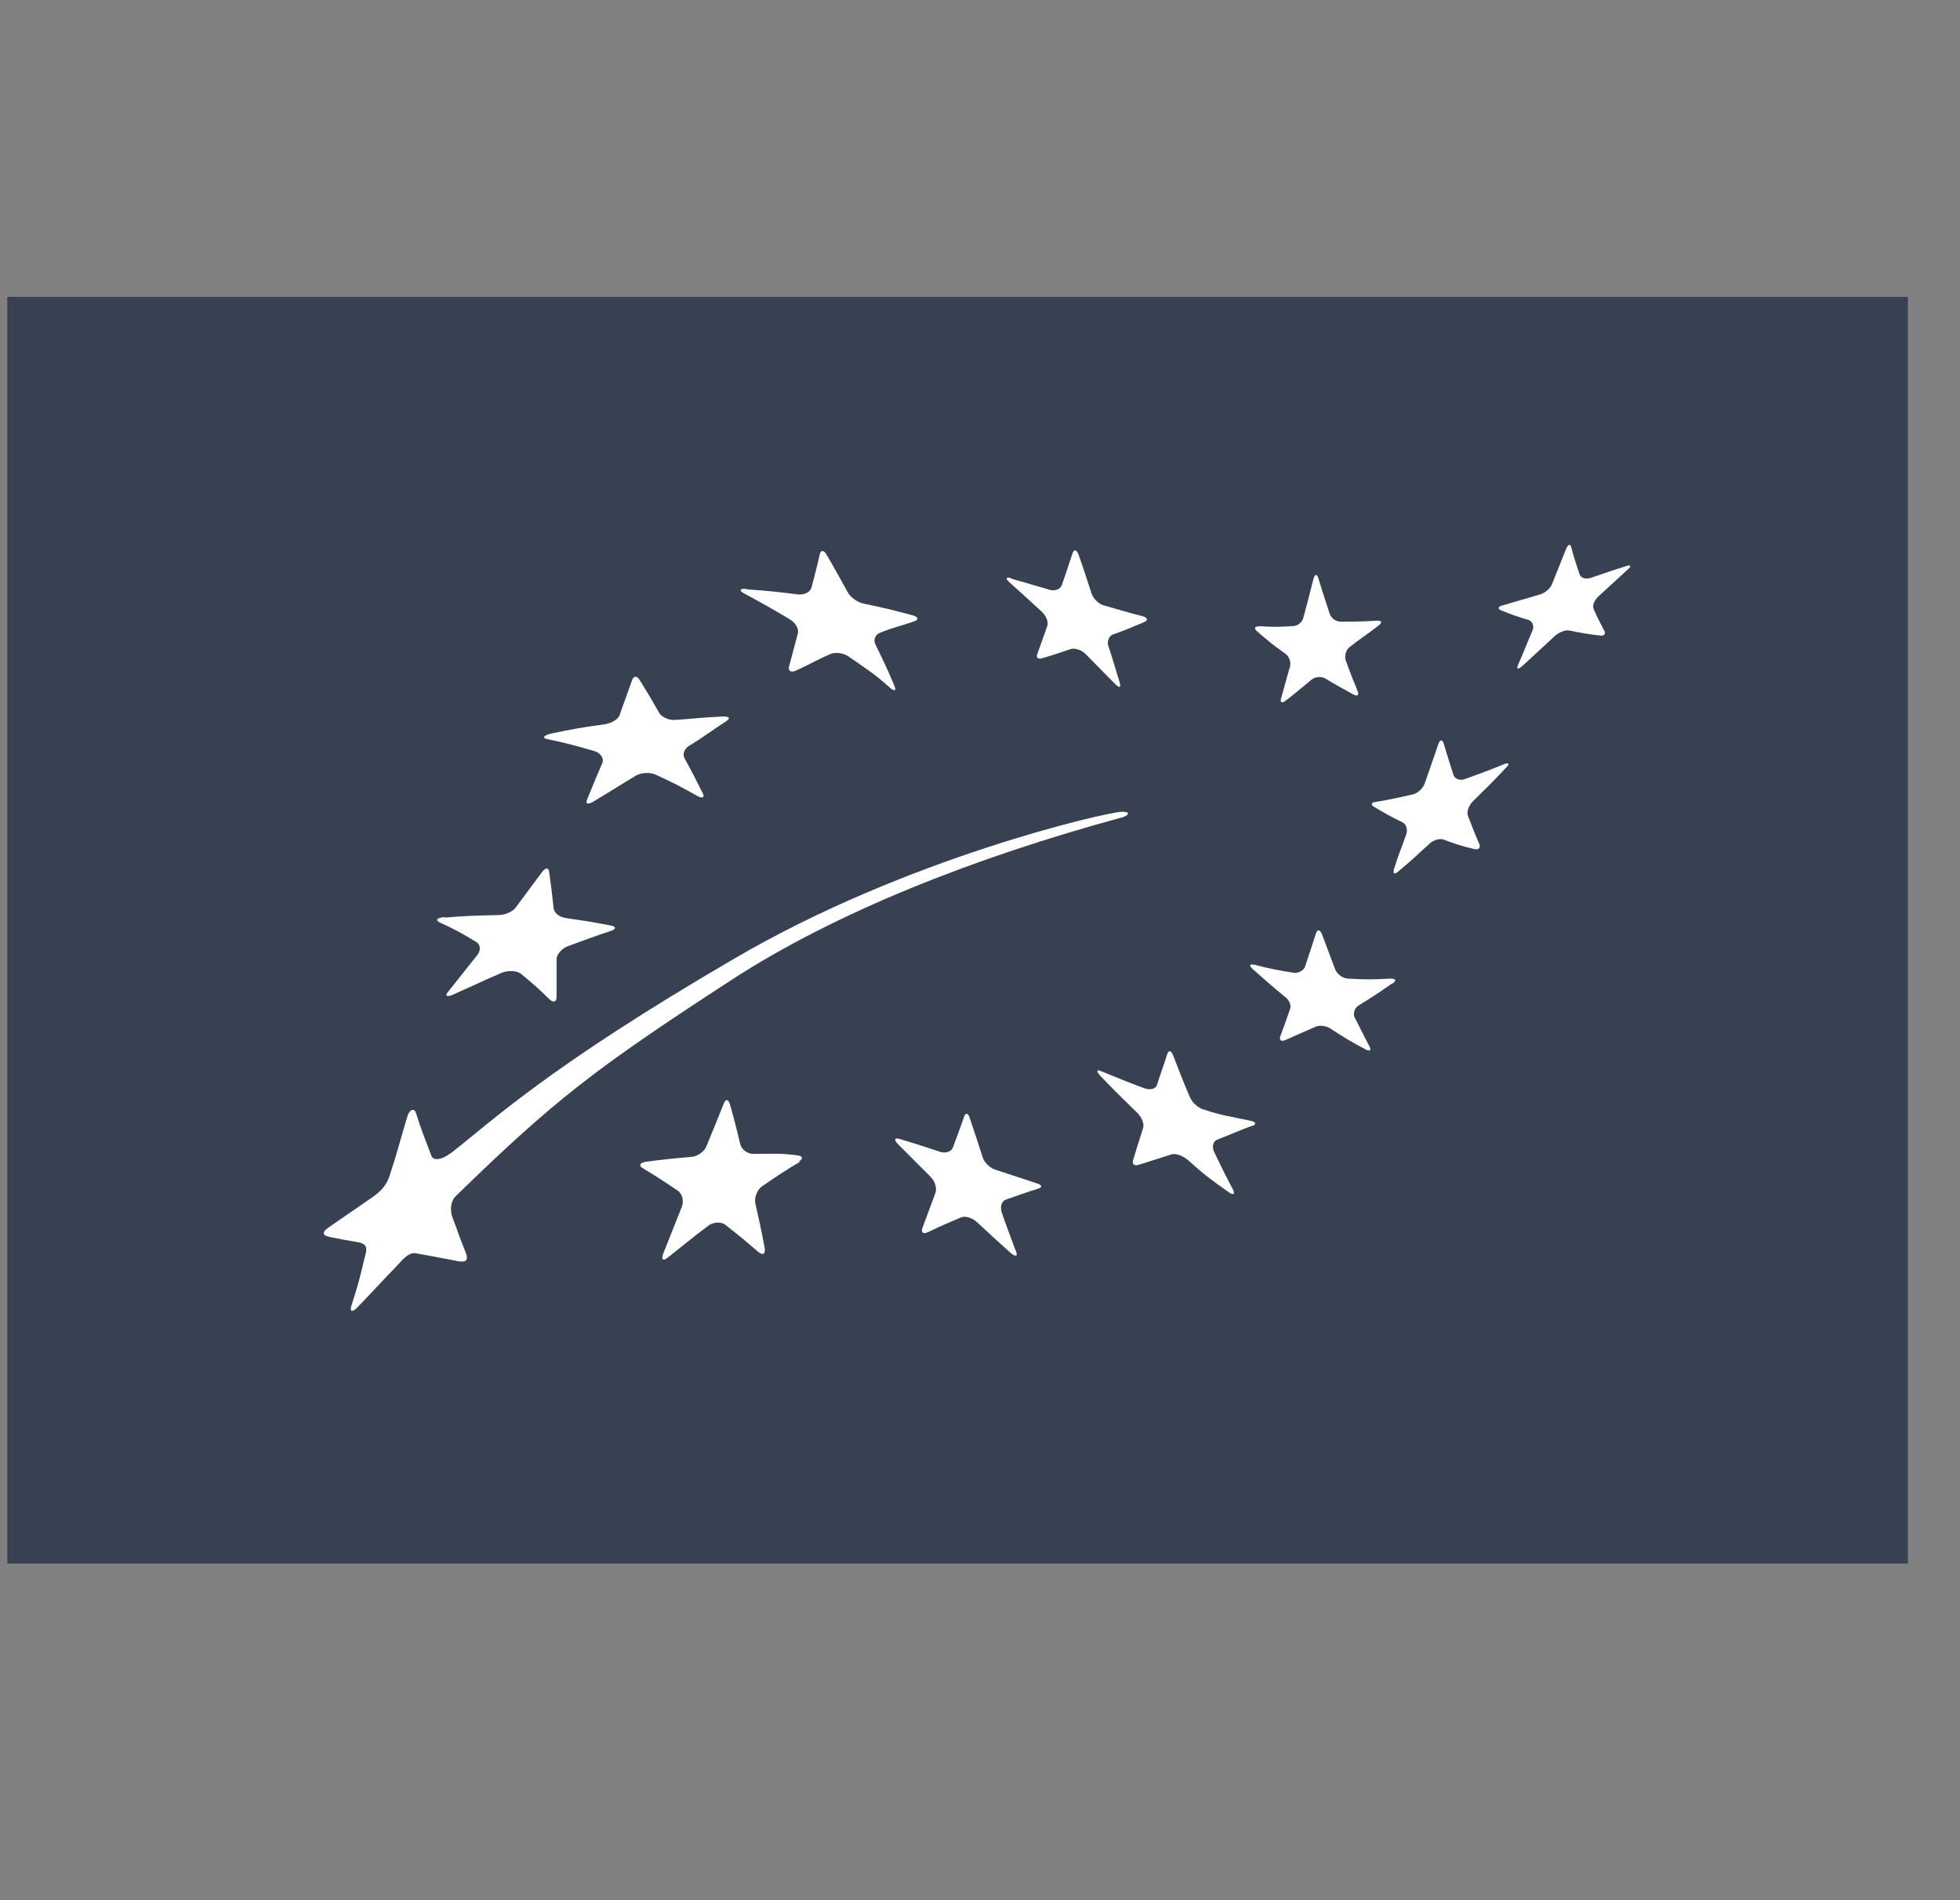 <svg xmlns="http://www.w3.org/2000/svg" fill="none" viewBox="0 0 33 32" height="32" width="33">
<rect x="0" y="0" width="33" height="32" fill="#808080" stroke="none"/>
<g clip-path="url(#clip0_744_822)">
<g clip-path="url(#clip1_744_822)">
<path fill="#374151" d="M32.123 5H0.123V26.331H32.123V5Z"></path>
<path fill="white" d="M12.582 9.925C12.925 9.95 13.092 9.967 13.426 10.009C13.535 10.025 13.636 9.975 13.661 9.9C13.719 9.674 13.752 9.565 13.803 9.331C13.819 9.256 13.878 9.264 13.92 9.348C14.07 9.599 14.137 9.733 14.279 9.984C14.329 10.067 14.447 10.151 14.555 10.168C14.865 10.234 14.982 10.259 15.358 10.36C15.458 10.385 15.475 10.435 15.4 10.46C15.166 10.544 15.049 10.56 14.806 10.661C14.731 10.694 14.697 10.786 14.748 10.87C14.873 11.129 14.94 11.263 15.057 11.547C15.099 11.639 15.057 11.648 14.973 11.572C14.714 11.338 14.572 11.255 14.296 11.062C14.204 10.995 14.07 10.979 13.987 11.012C13.752 11.112 13.636 11.188 13.393 11.296C13.318 11.33 13.268 11.296 13.284 11.229C13.343 11.012 13.376 10.878 13.435 10.661C13.451 10.586 13.393 10.485 13.293 10.427C13 10.251 12.85 10.168 12.54 10C12.44 9.95 12.448 9.908 12.557 9.917"></path>
<path fill="white" d="M9.254 12.358C9.664 12.275 9.789 12.249 10.174 12.199C10.291 12.183 10.408 12.116 10.433 12.04C10.517 11.806 10.558 11.689 10.642 11.455C10.667 11.38 10.726 11.38 10.767 11.447C10.901 11.664 10.968 11.773 11.094 11.999C11.135 12.074 11.261 12.133 11.37 12.124C11.729 12.099 11.813 12.082 12.181 12.066C12.289 12.066 12.298 12.099 12.222 12.149C11.938 12.333 11.854 12.408 11.604 12.559C11.52 12.609 11.486 12.701 11.528 12.776C11.654 13.002 11.712 13.119 11.829 13.353C11.871 13.428 11.829 13.454 11.737 13.403C11.461 13.245 11.328 13.178 11.035 13.044C10.943 13.002 10.793 13.011 10.709 13.061C10.441 13.22 10.358 13.278 9.998 13.495C9.898 13.554 9.848 13.546 9.889 13.454C10.007 13.161 10.04 13.086 10.14 12.852C10.174 12.776 10.115 12.684 10.015 12.651C9.705 12.559 9.547 12.517 9.229 12.45C9.129 12.434 9.137 12.392 9.262 12.358"></path>
<path fill="white" d="M7.498 15.452C7.874 15.419 8.05 15.419 8.393 15.41C8.501 15.41 8.644 15.352 8.694 15.268C8.869 15.034 8.953 14.917 9.129 14.683C9.187 14.607 9.237 14.607 9.246 14.683C9.279 14.925 9.296 15.051 9.321 15.293C9.329 15.377 9.421 15.444 9.522 15.46C9.873 15.511 9.931 15.519 10.282 15.586C10.374 15.603 10.383 15.644 10.282 15.678C9.998 15.77 9.856 15.828 9.555 15.937C9.463 15.97 9.371 16.071 9.371 16.154C9.371 16.405 9.371 16.531 9.371 16.79C9.371 16.873 9.321 16.89 9.254 16.832C9.07 16.648 8.97 16.564 8.769 16.397C8.702 16.347 8.56 16.338 8.451 16.38C8.125 16.522 7.966 16.598 7.632 16.748C7.523 16.798 7.481 16.773 7.548 16.698C7.74 16.456 7.841 16.33 8.033 16.087C8.1 16.012 8.092 15.904 8.016 15.862C7.782 15.72 7.665 15.653 7.406 15.536C7.322 15.494 7.356 15.46 7.473 15.444"></path>
<path fill="white" d="M13.468 19.566C13.226 19.708 13.092 19.8 12.833 19.976C12.749 20.034 12.699 20.16 12.716 20.26C12.783 20.553 12.816 20.703 12.874 21.012C12.891 21.113 12.85 21.146 12.774 21.088C12.548 20.895 12.44 20.803 12.214 20.628C12.139 20.569 12.005 20.578 11.921 20.645C11.654 20.845 11.528 20.954 11.252 21.171C11.16 21.247 11.127 21.213 11.169 21.105C11.294 20.787 11.361 20.628 11.478 20.327C11.52 20.227 11.486 20.101 11.411 20.051C11.177 19.892 11.06 19.817 10.826 19.675C10.751 19.633 10.767 19.583 10.868 19.566C11.185 19.524 11.336 19.508 11.645 19.482C11.746 19.474 11.863 19.39 11.896 19.298C12.013 19.014 12.072 18.872 12.181 18.596C12.214 18.504 12.264 18.504 12.289 18.596C12.364 18.855 12.398 18.997 12.465 19.273C12.49 19.365 12.59 19.432 12.682 19.432C12.983 19.432 13.134 19.416 13.426 19.457C13.518 19.466 13.527 19.516 13.451 19.558"></path>
<path fill="white" d="M17.482 20.017C17.264 20.084 17.156 20.126 16.938 20.201C16.863 20.227 16.838 20.319 16.863 20.41C16.955 20.678 17.005 20.803 17.105 21.071C17.139 21.155 17.105 21.171 17.022 21.105C16.788 20.895 16.671 20.787 16.445 20.578C16.37 20.511 16.253 20.469 16.177 20.503C15.96 20.595 15.843 20.645 15.617 20.753C15.542 20.787 15.5 20.753 15.534 20.67C15.626 20.427 15.667 20.31 15.751 20.084C15.776 20.009 15.743 19.892 15.667 19.817C15.442 19.591 15.333 19.482 15.116 19.265C15.049 19.19 15.057 19.156 15.149 19.181C15.425 19.265 15.559 19.307 15.835 19.399C15.918 19.424 16.018 19.399 16.044 19.323C16.127 19.106 16.161 19.006 16.236 18.797C16.261 18.73 16.303 18.747 16.328 18.83C16.412 19.089 16.462 19.223 16.545 19.491C16.57 19.574 16.671 19.675 16.763 19.7C17.039 19.792 17.172 19.834 17.448 19.925C17.54 19.951 17.557 19.992 17.482 20.017Z"></path>
<path fill="white" d="M21.086 18.956C20.843 19.048 20.735 19.098 20.5 19.19C20.425 19.215 20.4 19.307 20.442 19.399C20.567 19.658 20.626 19.783 20.76 20.034C20.801 20.118 20.76 20.135 20.676 20.068C20.4 19.875 20.266 19.775 20.007 19.541C19.923 19.466 19.79 19.416 19.723 19.441C19.505 19.508 19.388 19.549 19.171 19.616C19.096 19.641 19.054 19.599 19.079 19.532C19.146 19.315 19.179 19.206 19.246 18.997C19.271 18.93 19.221 18.805 19.137 18.73C18.887 18.487 18.761 18.362 18.527 18.119C18.452 18.036 18.46 18.002 18.552 18.044C18.836 18.161 18.979 18.22 19.271 18.328C19.363 18.362 19.463 18.337 19.48 18.27C19.547 18.061 19.589 17.952 19.656 17.743C19.681 17.676 19.723 17.693 19.756 17.785C19.865 18.061 19.915 18.203 20.032 18.471C20.066 18.563 20.174 18.663 20.275 18.688C20.576 18.788 20.735 18.805 21.044 18.872C21.144 18.889 21.161 18.93 21.086 18.964"></path>
<path fill="white" d="M23.435 16.564C23.209 16.723 23.093 16.798 22.875 16.932C22.808 16.974 22.775 17.066 22.808 17.133C22.909 17.333 22.959 17.434 23.059 17.626C23.093 17.693 23.059 17.71 22.984 17.668C22.75 17.543 22.633 17.476 22.407 17.325C22.332 17.275 22.215 17.258 22.148 17.292C21.939 17.384 21.838 17.425 21.637 17.517C21.571 17.543 21.537 17.517 21.554 17.459C21.621 17.275 21.654 17.183 21.721 16.991C21.746 16.932 21.704 16.832 21.629 16.782C21.412 16.606 21.303 16.506 21.094 16.322C21.027 16.263 21.035 16.23 21.119 16.246C21.378 16.313 21.504 16.338 21.771 16.38C21.855 16.397 21.947 16.347 21.972 16.28C22.047 16.062 22.081 15.945 22.156 15.72C22.181 15.644 22.223 15.653 22.256 15.728C22.348 15.97 22.39 16.087 22.482 16.33C22.515 16.405 22.608 16.48 22.7 16.48C22.975 16.497 23.118 16.497 23.41 16.48C23.502 16.48 23.519 16.514 23.444 16.564"></path>
<path fill="white" d="M25.35 12.935C25.133 13.169 25.016 13.278 24.798 13.495C24.731 13.562 24.689 13.671 24.715 13.738C24.79 13.93 24.823 14.022 24.907 14.214C24.932 14.273 24.899 14.315 24.823 14.298C24.606 14.248 24.506 14.214 24.305 14.139C24.238 14.114 24.129 14.148 24.062 14.214C23.853 14.407 23.745 14.507 23.544 14.674C23.477 14.733 23.452 14.716 23.469 14.641C23.536 14.415 23.594 14.29 23.678 14.047C23.703 13.964 23.678 13.88 23.611 13.847C23.419 13.755 23.318 13.696 23.134 13.587C23.076 13.554 23.084 13.512 23.168 13.504C23.41 13.462 23.536 13.437 23.787 13.378C23.87 13.362 23.962 13.27 23.987 13.194C24.079 12.935 24.121 12.81 24.213 12.542C24.238 12.459 24.28 12.442 24.305 12.517C24.372 12.735 24.405 12.843 24.472 13.052C24.497 13.119 24.581 13.153 24.665 13.119C24.924 13.027 25.058 12.977 25.325 12.868C25.409 12.835 25.425 12.868 25.35 12.935Z"></path>
<path fill="white" d="M21.194 10.544C21.42 10.56 21.504 10.56 21.771 10.544C21.847 10.544 21.93 10.477 21.947 10.393C22.014 10.142 22.047 10.017 22.114 9.749C22.139 9.666 22.173 9.657 22.198 9.741C22.273 9.992 22.315 10.109 22.39 10.343C22.415 10.418 22.499 10.469 22.574 10.469C22.783 10.469 22.917 10.469 23.184 10.452C23.26 10.452 23.285 10.477 23.209 10.535C23.017 10.686 22.917 10.744 22.725 10.895C22.658 10.945 22.633 11.054 22.658 11.121C22.733 11.33 22.775 11.438 22.858 11.639C22.883 11.706 22.858 11.731 22.791 11.698C22.599 11.589 22.499 11.539 22.306 11.422C22.24 11.388 22.139 11.397 22.081 11.447C21.897 11.597 21.813 11.673 21.637 11.806C21.579 11.848 21.546 11.823 21.571 11.756C21.629 11.556 21.654 11.447 21.721 11.221C21.738 11.146 21.704 11.054 21.646 11.012C21.445 10.87 21.353 10.795 21.169 10.636C21.111 10.586 21.119 10.544 21.194 10.552"></path>
<path fill="white" d="M17.014 9.741C17.281 9.816 17.415 9.858 17.674 9.933C17.758 9.958 17.85 9.925 17.875 9.858C17.95 9.649 17.983 9.54 18.059 9.315C18.084 9.248 18.126 9.256 18.159 9.34C18.251 9.599 18.293 9.733 18.377 9.992C18.402 10.075 18.494 10.168 18.577 10.193C18.845 10.268 18.97 10.31 19.238 10.377C19.321 10.402 19.338 10.443 19.263 10.477C19.045 10.569 18.945 10.611 18.736 10.686C18.669 10.711 18.636 10.803 18.661 10.878C18.744 11.129 18.778 11.255 18.853 11.497C18.878 11.581 18.845 11.589 18.778 11.522C18.577 11.321 18.477 11.213 18.276 11.012C18.209 10.945 18.101 10.912 18.034 10.928C17.833 10.995 17.741 11.029 17.54 11.087C17.474 11.104 17.44 11.071 17.465 11.012C17.532 10.828 17.565 10.736 17.632 10.544C17.657 10.477 17.616 10.377 17.549 10.31C17.331 10.109 17.223 10.009 16.997 9.808C16.922 9.741 16.938 9.716 17.022 9.733"></path>
<path fill="white" d="M27.415 9.582C27.223 9.758 27.123 9.85 26.914 10.042C26.847 10.101 26.805 10.201 26.83 10.251C26.897 10.41 26.939 10.485 27.014 10.627C27.039 10.678 27.006 10.711 26.939 10.703C26.73 10.678 26.629 10.661 26.429 10.619C26.362 10.602 26.253 10.644 26.178 10.711C25.96 10.912 25.852 11.012 25.634 11.213C25.559 11.28 25.526 11.271 25.559 11.196C25.66 10.97 25.701 10.853 25.802 10.619C25.835 10.544 25.802 10.469 25.743 10.443C25.551 10.385 25.451 10.351 25.267 10.276C25.208 10.251 25.225 10.209 25.308 10.193C25.559 10.117 25.685 10.084 25.935 10.009C26.019 9.984 26.111 9.9 26.136 9.825C26.228 9.591 26.278 9.473 26.37 9.239C26.404 9.164 26.437 9.156 26.454 9.214C26.504 9.407 26.538 9.499 26.596 9.674C26.613 9.733 26.696 9.758 26.78 9.733C27.022 9.649 27.148 9.607 27.382 9.532C27.457 9.507 27.474 9.532 27.407 9.591"></path>
<path fill="white" d="M18.878 13.771C19.02 13.73 19.037 13.663 18.878 13.671C18.594 13.688 15.258 14.449 12.373 16.138C9.229 17.969 8.284 18.88 7.607 19.407C7.431 19.541 7.297 19.549 7.264 19.466C7.155 19.181 7.088 19.014 7.005 18.747C6.98 18.663 6.904 18.671 6.863 18.788C6.745 19.173 6.687 19.416 6.57 19.767C6.536 19.875 6.495 20.001 6.286 20.151C5.876 20.436 5.784 20.494 5.533 20.67C5.441 20.737 5.391 20.803 5.575 20.837C5.75 20.87 5.792 20.879 6.035 20.921C6.227 20.954 6.16 21.088 6.135 21.197C6.06 21.523 6.026 21.648 5.918 21.983C5.884 22.091 5.926 22.108 6.018 22.016C6.294 21.732 6.378 21.631 6.67 21.33C6.779 21.213 6.879 21.088 6.996 21.105C7.281 21.155 7.314 21.163 7.707 21.238C7.883 21.272 7.883 21.188 7.832 21.071C7.699 20.737 7.724 20.778 7.615 20.494C7.582 20.402 7.573 20.235 7.682 20.135C9.338 18.521 10.023 17.994 12.298 16.514C14.079 15.352 16.445 14.432 18.87 13.771H18.878Z"></path>
</g>
</g>
<defs>
<clipPath id="clip0_744_822">
<rect transform="translate(0.123)" fill="white" height="32" width="32"></rect>
</clipPath>
<clipPath id="clip1_744_822">
<rect transform="translate(0.123 5)" fill="white" height="21.331" width="32"></rect>
</clipPath>
</defs>
</svg>
